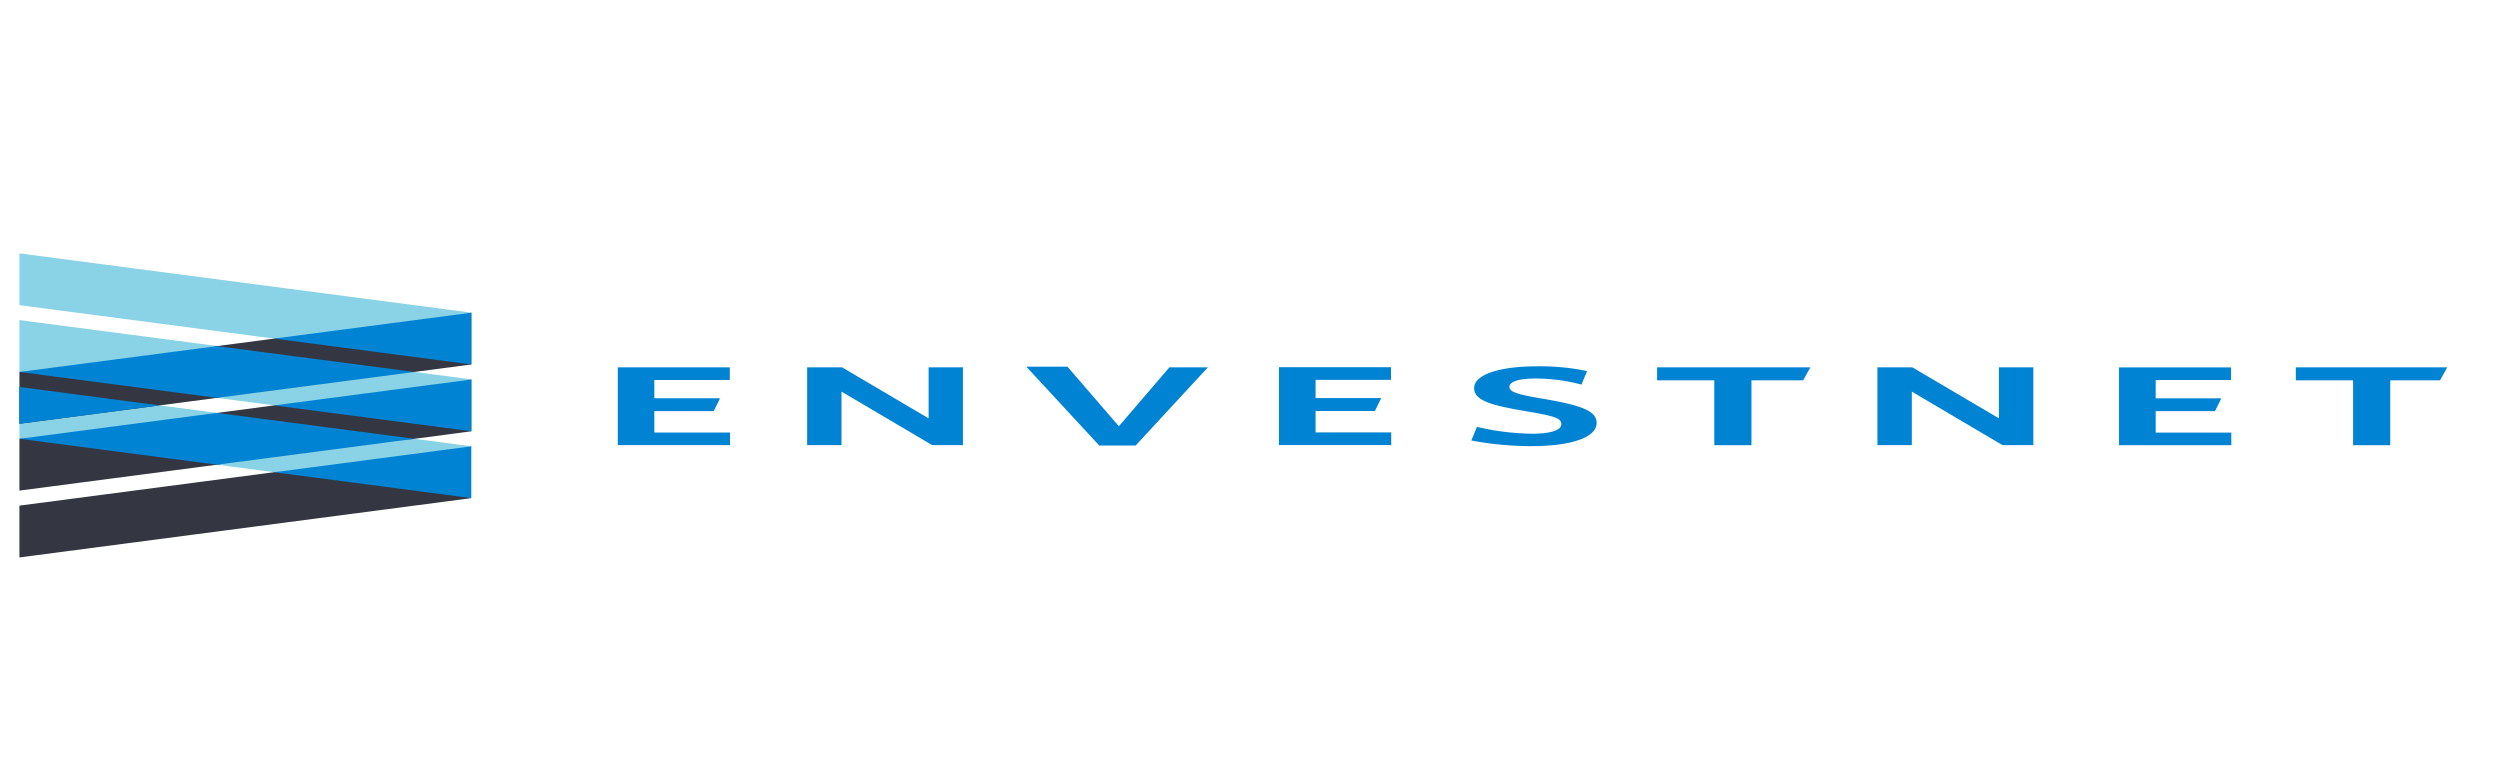 <svg id="Layer_1" data-name="Layer 1" xmlns="http://www.w3.org/2000/svg" viewBox="0 0 444 137"><title>ENV-logo-color-skewed</title><polygon points="83.7 55.54 83.7 55.53 3.45 45 3.45 54.2 3.47 54.2 3.47 54.2 83.7 64.73 83.7 55.54 83.7 55.54" fill="#8ad2e5"/><polygon points="83.7 67.39 83.7 67.38 3.45 56.85 3.45 66.06 3.47 66.06 3.47 66.06 83.7 76.58 83.7 67.4 83.7 67.39" fill="#8ad2e5"/><polygon points="83.7 79.27 83.7 79.26 3.45 68.73 3.45 77.93 3.47 77.93 3.47 77.93 49.04 83.91 83.7 79.52 83.7 79.27" fill="#8ad2e5"/><polygon points="83.7 67.4 81.47 68.88 54.89 71.87 48.94 71.96 38.34 73.36 37.33 74.19 8.72 77.93 3.47 77.93 3.45 77.93 3.45 87.13 39.21 82.44 40 81.63 66.73 78.14 73.08 78 83.7 76.6 83.7 76.59 83.7 76.59 83.7 67.4" fill="#343741"/><polygon points="83.7 76.59 83.7 67.4 48.68 72 83.7 76.59" fill="#0083d3"/><polygon points="83.7 55.53 81.15 56.34 53.89 60.05 49 60.09 38.2 61.51 37.39 62.32 12.22 66.06 3.47 66.06 3.45 66.06 3.45 75.26 38.98 70.6 39.53 69.82 65.87 66.16 73.58 66.06 83.7 64.73 83.7 64.73 83.7 64.73 83.7 55.53" fill="#343741"/><polygon points="83.7 88.46 73.32 83.51 48.76 83.85 3.45 89.8 3.45 99 83.7 88.47 83.7 88.46" fill="#343741"/><polygon points="83.7 64.73 83.7 55.54 48.68 60.13 83.7 64.73" fill="#0083d3"/><polygon points="3.47 66.06 38.52 70.66 73.58 66.06 38.52 61.47 3.47 66.06" fill="#0083d3"/><polygon points="3.47 77.93 38.52 82.53 73.58 77.93 38.52 73.33 3.47 77.93" fill="#0083d3"/><polygon points="83.7 88.46 83.7 79.27 48.68 83.87 83.7 88.46" fill="#0083d3"/><polygon points="3.45 68.73 3.45 75.27 28.36 72 3.45 68.73" fill="#0083d3"/><polygon points="109.72 79.06 109.72 65.24 129.61 65.24 129.61 67.49 116.21 67.49 116.21 70.73 127.88 70.73 126.75 73.02 116.21 73.02 116.21 76.82 129.65 76.82 129.65 79.06 109.72 79.06" fill="#0083d3"/><polygon points="165.57 79.06 149.45 69.55 149.45 79.06 143.35 79.06 143.35 65.24 149.55 65.24 164.92 74.3 164.92 65.24 171.02 65.24 171.02 79.06 165.57 79.06" fill="#0083d3"/><polygon points="201.68 79.13 195.23 79.13 182.27 65.12 189.58 65.12 198.71 75.7 207.68 65.24 214.52 65.24 201.68 79.13" fill="#0083d3"/><path d="M272.07,79.23a56.2,56.2,0,0,1-10.76-1l1-2.42a44.57,44.57,0,0,0,9.87,1.22c3,0,5.11-.58,5.11-1.68s-1.19-1.44-6.15-2.3c-6.65-1.1-9.33-2-9.33-4.13,0-2.44,4.66-3.86,11.06-3.86a41.21,41.21,0,0,1,9,.84l-1,2.4a32.75,32.75,0,0,0-8.09-1.08c-3.27,0-4.71.64-4.71,1.48s1.09,1.3,5.85,2.1C281,72,283.56,73,283.56,75.12c0,2.7-4.9,4.11-11.49,4.11" fill="#0083d3"/><polygon points="311.06 67.55 311.06 79.07 304.46 79.07 304.46 67.55 294.3 67.55 294.3 65.24 321.52 65.24 320.24 67.55 311.06 67.55" fill="#0083d3"/><polygon points="355.65 79.06 339.54 69.55 339.54 79.06 333.43 79.06 333.43 65.24 339.63 65.24 355.01 74.3 355.01 65.24 361.12 65.24 361.12 79.06 355.65 79.06" fill="#0083d3"/><polygon points="424.51 67.55 424.51 79.07 417.91 79.07 417.91 67.55 407.74 67.55 407.74 65.24 434.63 65.24 433.35 67.55 424.51 67.55" fill="#0083d3"/><polygon points="227.15 79.04 227.15 65.22 247.04 65.22 247.04 67.46 233.65 67.46 233.65 70.7 245.31 70.7 244.18 72.99 233.65 72.99 233.65 76.79 247.08 76.79 247.08 79.04 227.15 79.04" fill="#0083d3"/><polygon points="376.34 79.07 376.34 65.25 396.24 65.25 396.24 67.49 382.85 67.49 382.85 70.74 394.51 70.74 393.38 73.02 382.85 73.02 382.85 76.83 396.28 76.83 396.28 79.07 376.34 79.07" fill="#0083d3"/></svg>